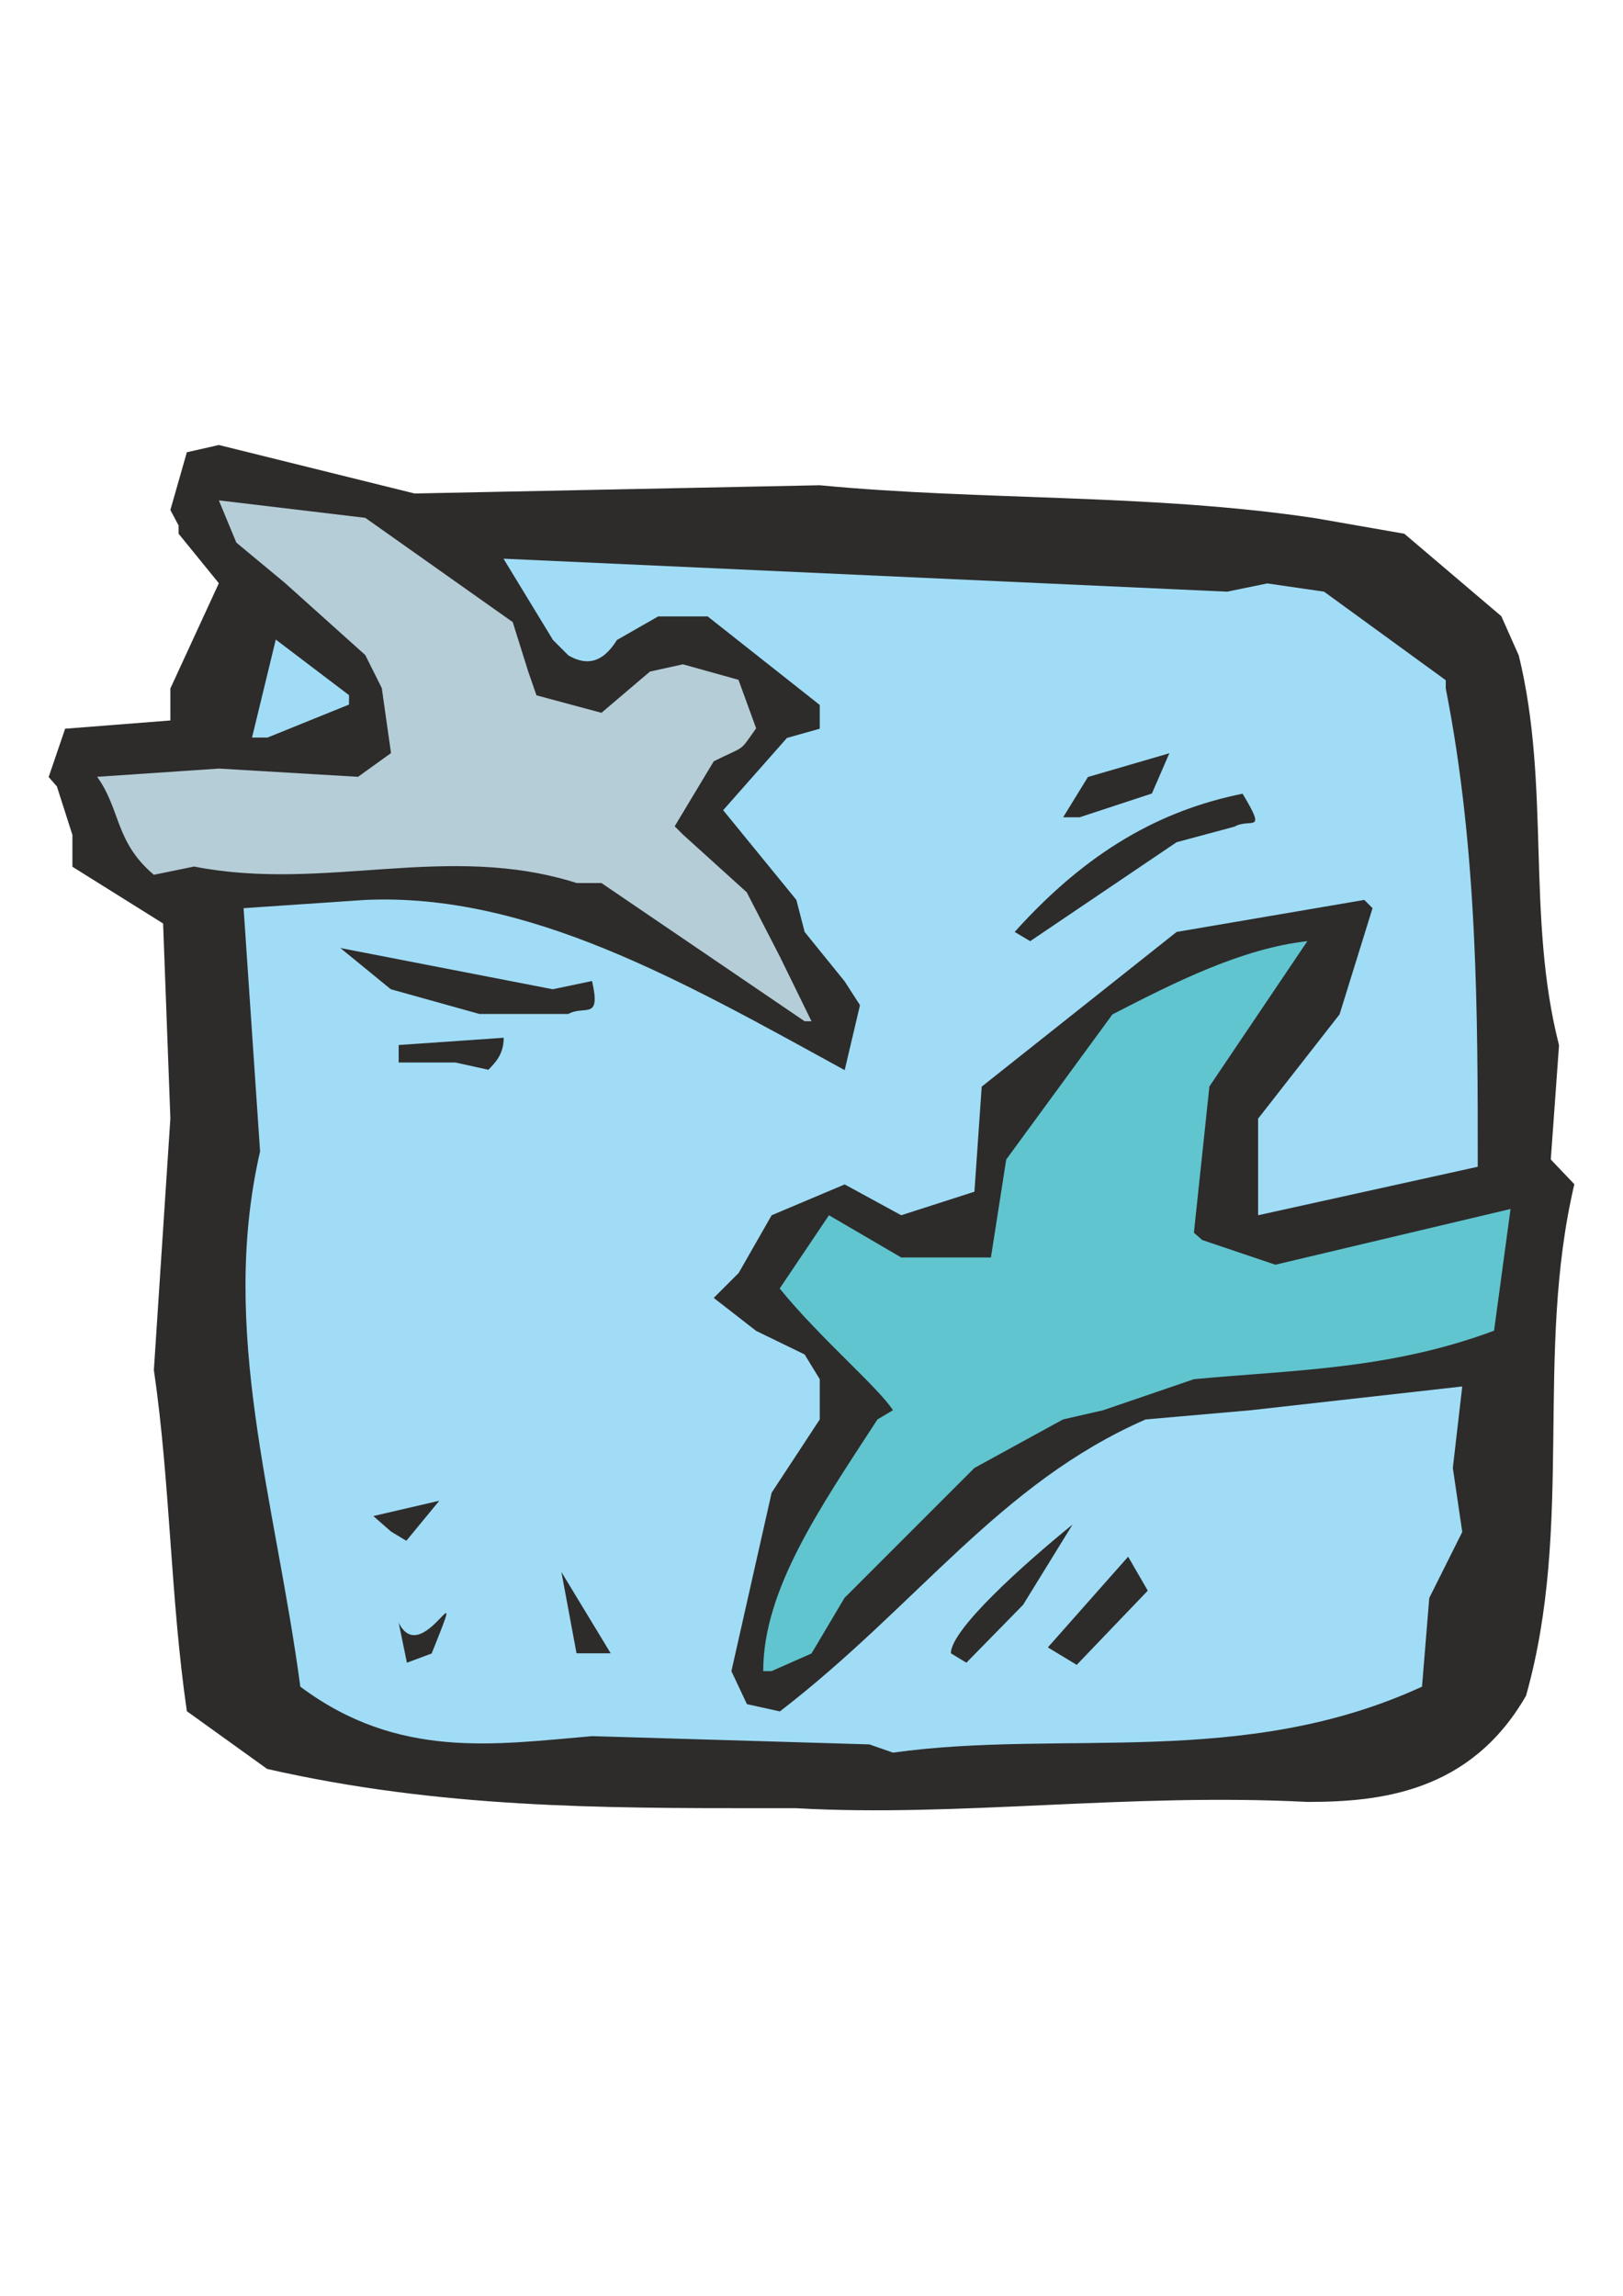 <?xml version="1.0" encoding="utf-8"?>
<!-- Created by UniConvertor 2.0rc4 (https://sk1project.net/) -->
<svg xmlns="http://www.w3.org/2000/svg" height="841.89pt" viewBox="0 0 595.276 841.89" width="595.276pt" version="1.1" xmlns:xlink="http://www.w3.org/1999/xlink" id="58a42640-f60a-11ea-a5fc-dcc15c148e23">

<g>
	<path style="fill:#2d2c2b;" d="M 279.926,663.081 C 220.526,663.081 161.198,663.081 97.982,648.681 L 68.534,627.513 C 62.486,585.897 62.486,543.921 56.438,502.377 L 62.486,410.145 59.822,338.649 26.558,317.841 26.558,306.177 20.87,288.393 C 17.846,284.937 17.846,284.937 17.846,284.937 L 23.894,267.225 62.486,264.201 62.486,252.465 80.27,213.873 65.51,195.729 C 65.51,192.705 65.51,192.705 65.51,192.705 62.486,187.017 62.486,187.017 62.486,187.017 L 68.534,165.849 80.27,163.185 152.054,180.969 300.662,177.945 C 359.99,183.633 422.414,180.969 482.534,190.041 L 515.078,195.729 550.646,225.969 557.054,240.369 C 568.79,288.393 559.718,336.057 571.814,383.289 L 568.79,425.193 577.43,434.265 C 562.742,496.689 577.43,559.041 559.718,621.825 539.27,657.393 506.006,660.777 479.51,660.777 413.702,657.393 351.35,666.465 292.022,663.081 L 279.926,663.081 Z" />
	<path style="fill:#a0dcf5;" d="M 318.878,639.681 L 217.214,636.657 C 181.646,639.681 146.078,645.369 110.15,618.513 101.078,550.401 80.27,488.049 95.39,422.241 L 89.342,333.033 133.982,330.009 C 193.742,327.345 250.478,359.889 309.806,392.433 L 315.422,368.601 309.806,359.889 295.118,341.745 292.094,330.009 265.238,297.105 288.638,270.609 300.662,267.225 300.662,258.513 259.55,226.041 241.406,226.041 226.286,234.681 C 220.598,243.825 214.55,243.825 208.502,240.369 202.814,234.681 202.814,234.681 202.814,234.681 L 184.67,204.873 450.062,216.969 464.822,213.945 485.63,216.969 530.27,249.441 C 530.27,252.465 530.27,252.465 530.27,252.465 542.006,311.865 542.006,371.985 542.006,427.857 L 461.438,445.641 461.438,410.217 491.318,371.985 503.414,333.033 C 500.39,330.009 500.39,330.009 500.39,330.009 L 431.558,341.745 360.062,398.481 357.398,437.001 330.542,445.641 309.806,434.337 283.022,445.641 270.926,466.809 261.782,475.953 277.334,488.049 295.118,496.689 300.662,505.761 300.662,520.521 283.022,547.377 268.262,612.825 273.95,624.921 286.046,627.585 C 336.59,588.633 366.47,543.993 420.182,520.521 L 458.774,517.137 536.318,508.425 532.862,538.305 536.318,561.777 524.222,585.969 521.558,618.513 C 455.75,648.753 389.942,633.993 327.518,642.705 L 318.878,639.681 Z" />
	<path style="fill:#60c5ce;" d="M 279.926,612.825 C 279.926,582.945 300.662,553.065 321.83,520.521 327.518,517.137 327.518,517.137 327.518,517.137 321.83,508.425 300.662,490.641 285.974,472.497 L 304.046,445.641 330.542,461.121 363.446,461.121 369.062,425.193 408.014,371.985 C 431.486,359.889 455.678,347.793 479.51,345.129 L 443.582,398.409 437.894,452.049 C 440.918,454.713 440.918,454.713 440.918,454.713 L 467.774,463.785 554.03,443.337 547.982,487.977 C 509.39,502.377 473.462,502.377 437.894,505.761 L 404.63,517.137 389.87,520.521 357.398,538.305 309.734,585.969 297.638,606.345 282.95,612.825 279.926,612.825 Z" />
	<path style="fill:#2d2c2b;" d="M 149.246,609.729 L 146.222,595.041 C 154.934,612.753 172.646,570.777 158.318,606.345 L 149.246,609.729 Z" />
	<path style="fill:#2d2c2b;" d="M 211.454,606.273 L 205.91,576.465 223.982,606.273 211.454,606.273 Z" />
	<path style="fill:#2d2c2b;" d="M 348.758,606.273 C 348.758,597.561 375.254,573.801 393.398,559.041 L 375.254,588.489 354.446,609.729 348.758,606.273 Z" />
	<path style="fill:#2d2c2b;" d="M 394.91,610.521 C 394.91,610.521 384.326,604.113 384.326,604.113 L 413.774,570.849 420.974,583.305 394.91,610.521 Z" />
	<path style="fill:#2d2c2b;" d="M 143.414,561.633 C 143.414,561.633 143.414,561.633 143.414,561.633 136.934,555.945 136.934,555.945 136.934,555.945 L 161.126,550.329 149.03,565.017 143.414,561.633 Z" />
	<path style="fill:#2d2c2b;" d="M 167.03,389.625 L 146.222,389.625 C 146.222,383.217 146.222,383.217 146.222,383.217 L 184.742,380.553 C 184.742,386.601 181.718,389.625 179.126,392.289 L 167.03,389.625 Z" />
	<path style="fill:#b5cdd7;" d="M 295.118,374.505 L 220.598,323.817 211.526,323.817 C 163.862,308.697 119.222,327.201 71.198,317.769 L 56.438,320.793 C 42.11,308.697 44.342,296.961 35.63,284.865 L 80.27,281.841 131.318,284.865 143.414,276.153 140.03,252.321 133.982,240.225 104.462,213.729 86.678,198.969 80.27,183.489 133.982,189.897 188.054,228.129 193.742,246.273 196.766,254.985 220.598,261.393 238.382,246.273 250.478,243.609 270.854,249.297 277.334,267.081 C 270.854,276.153 273.878,273.129 261.782,279.177 L 247.454,303.009 C 250.478,306.033 250.478,306.033 250.478,306.033 L 273.878,327.201 285.974,350.673 297.638,374.505 295.118,374.505 Z" />
	<path style="fill:#2d2c2b;" d="M 175.886,371.841 L 143.342,362.769 124.838,347.649 202.742,362.769 217.142,359.745 C 220.526,374.505 214.478,368.457 208.43,371.841 L 181.574,371.841 175.886,371.841 Z" />
	<path style="fill:#2d2c2b;" d="M 372.158,341.745 C 372.158,341.745 372.158,341.745 372.158,341.745 399.014,311.865 425.87,297.105 455.75,291.057 464.822,306.177 458.774,299.769 452.726,303.153 L 431.558,308.841 377.846,345.129 372.158,341.745 Z" />
	<path style="fill:#2d2c2b;" d="M 389.942,299.697 L 399.014,284.937 428.894,276.225 422.486,290.985 395.99,299.697 389.942,299.697 Z" />
	<path style="fill:#a0dcf5;" d="M 92.438,270.465 L 101.15,234.537 128.006,254.913 C 128.006,258.369 128.006,258.369 128.006,258.369 L 98.126,270.465 92.438,270.465 Z" />
</g>
</svg>